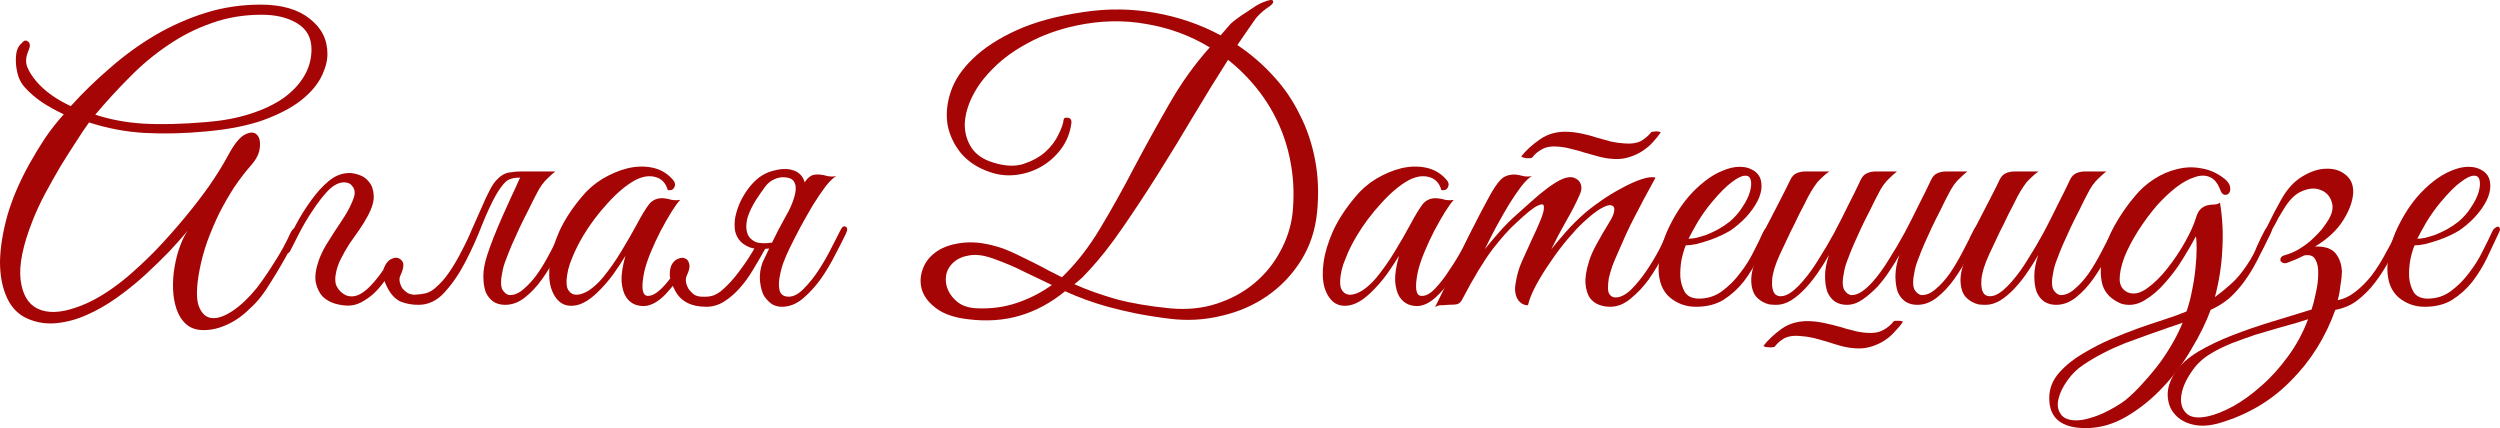 <?xml version="1.0" encoding="UTF-8"?> <svg xmlns="http://www.w3.org/2000/svg" viewBox="0 0 238.061 40.767" fill="none"> <path d="M237.962 22.14C237.617 22.881 237.246 23.671 236.851 24.51C236.456 25.325 235.987 26.09 235.444 26.806C234.901 27.497 234.259 28.077 233.518 28.547C232.802 28.991 231.926 29.213 230.889 29.213C229.951 29.213 229.124 28.917 228.408 28.324C227.717 27.732 227.359 26.843 227.334 25.658C227.334 25.115 227.396 24.535 227.519 23.918C227.667 23.3 227.865 22.696 228.112 22.103C228.383 21.486 228.692 20.893 229.038 20.326C229.383 19.758 229.766 19.227 230.185 18.733C230.655 18.19 231.173 17.696 231.741 17.252C232.309 16.808 232.877 16.474 233.444 16.252C234.012 16.005 234.555 15.882 235.074 15.882C235.617 15.882 236.098 16.03 236.518 16.326C236.863 16.598 237.061 16.943 237.11 17.363C237.184 17.783 237.123 18.252 236.925 18.77C236.728 19.264 236.419 19.77 235.999 20.289C235.58 20.807 235.074 21.288 234.481 21.733C234.185 21.955 233.827 22.165 233.407 22.362C233.012 22.56 232.593 22.733 232.148 22.881C231.704 23.029 231.284 23.152 230.889 23.251C230.494 23.325 230.173 23.362 229.926 23.362C229.778 23.708 229.642 24.165 229.519 24.732C229.42 25.3 229.383 25.856 229.408 26.399C229.457 26.942 229.605 27.423 229.852 27.843C230.124 28.238 230.568 28.435 231.185 28.435C232 28.435 232.728 28.201 233.37 27.732C234.037 27.238 234.617 26.658 235.111 25.991C235.629 25.325 236.061 24.634 236.407 23.918C236.777 23.202 237.073 22.597 237.296 22.103C237.37 21.93 237.456 21.807 237.555 21.733C237.678 21.634 237.777 21.585 237.851 21.585C237.95 21.585 238.012 21.634 238.036 21.733C238.085 21.807 238.061 21.943 237.962 22.14ZM234.111 21.103C234.605 20.684 235.012 20.215 235.333 19.696C235.679 19.178 235.913 18.696 236.037 18.252C236.16 17.807 236.185 17.437 236.111 17.141C236.037 16.845 235.851 16.709 235.555 16.734C235.259 16.734 234.852 16.931 234.333 17.326C233.815 17.696 233.173 18.338 232.407 19.252C231.914 19.844 231.457 20.486 231.037 21.177C230.642 21.869 230.358 22.387 230.185 22.733C230.358 22.733 230.593 22.708 230.889 22.659C231.185 22.585 231.519 22.486 231.889 22.362C232.259 22.214 232.63 22.041 233 21.844C233.395 21.622 233.765 21.375 234.111 21.103Z" fill="#A50505"></path> <path d="M228.822 22.252C228.402 23.116 227.97 23.955 227.526 24.77C227.106 25.56 226.637 26.288 226.118 26.955C225.625 27.597 225.069 28.152 224.452 28.621C223.86 29.065 223.168 29.362 222.378 29.51C221.44 32.127 220.033 34.373 218.157 36.249C216.305 38.15 214.034 39.496 211.343 40.286C210.405 40.558 209.566 40.607 208.825 40.434C208.084 40.261 207.504 39.928 207.085 39.434C206.665 38.965 206.443 38.373 206.418 37.657C206.393 36.966 206.628 36.237 207.122 35.472C207.615 34.731 208.356 34.065 209.343 33.472C210.306 32.904 211.392 32.386 212.602 31.917C213.812 31.448 215.071 31.016 216.379 30.621C217.688 30.226 218.934 29.843 220.119 29.473C220.268 29.028 220.404 28.498 220.527 27.881C220.675 27.239 220.749 26.646 220.749 26.103C220.774 25.535 220.687 25.079 220.49 24.733C220.317 24.363 219.959 24.227 219.416 24.325C219.169 24.449 218.91 24.572 218.638 24.696C218.367 24.795 218.083 24.906 217.787 25.029C217.638 25.079 217.503 25.079 217.379 25.029C217.28 24.98 217.206 24.918 217.157 24.844C217.132 24.745 217.145 24.646 217.194 24.548C217.244 24.449 217.342 24.375 217.49 24.325C218.108 24.153 218.638 23.918 219.083 23.622C219.552 23.326 219.947 23.017 220.268 22.696C220.613 22.375 220.897 22.079 221.119 21.807C221.342 21.511 221.514 21.264 221.638 21.067C222.082 20.4 222.218 19.795 222.045 19.252C221.872 18.684 221.527 18.302 221.008 18.104C220.514 17.882 219.934 17.907 219.268 18.178C218.601 18.425 217.984 19.03 217.416 19.993C217.293 20.19 217.145 20.437 216.972 20.733C216.824 21.03 216.651 21.351 216.453 21.696C216.281 22.017 216.108 22.363 215.935 22.733C215.762 23.079 215.602 23.4 215.453 23.696C215.306 24.017 215.145 24.14 214.972 24.066C214.799 23.967 214.812 23.708 215.009 23.289C215.355 22.647 215.7 21.968 216.046 21.252C216.392 20.536 216.774 19.808 217.194 19.067C217.762 18.03 218.441 17.277 219.231 16.808C220.046 16.314 220.811 16.067 221.527 16.067C222.267 16.043 222.885 16.24 223.378 16.66C223.872 17.055 224.107 17.623 224.082 18.363C224.032 19.178 223.712 20.055 223.119 20.993C222.527 21.931 221.638 22.758 220.453 23.474C221.391 23.449 222.045 23.671 222.415 24.14C222.786 24.609 222.983 25.189 223.008 25.881C223.008 26.004 222.996 26.189 222.971 26.436C222.946 26.683 222.909 26.942 222.86 27.214C222.835 27.485 222.798 27.745 222.749 27.991C222.699 28.239 222.65 28.436 222.601 28.584C223.218 28.461 223.786 28.189 224.304 27.769C224.847 27.35 225.353 26.844 225.822 26.251C226.291 25.634 226.723 24.955 227.118 24.214C227.538 23.474 227.933 22.721 228.303 21.955C228.476 21.635 228.649 21.511 228.822 21.585C228.995 21.659 228.995 21.881 228.822 22.252ZM219.786 30.399C218.972 30.67 218.132 30.917 217.268 31.139C216.404 31.386 215.565 31.633 214.75 31.88C213.96 32.151 213.207 32.423 212.491 32.695C211.775 32.991 211.146 33.299 210.603 33.62C209.788 34.089 209.133 34.707 208.64 35.472C208.121 36.237 207.813 36.966 207.714 37.657C207.615 38.348 207.763 38.904 208.158 39.323C208.553 39.743 209.232 39.854 210.195 39.656C210.911 39.508 211.726 39.187 212.639 38.693C213.528 38.2 214.417 37.558 215.305 36.768C216.219 35.978 217.071 35.04 217.861 33.954C218.651 32.892 219.292 31.707 219.786 30.399Z" fill="#A50505"></path> <path d="M216.209 22.252C215.74 23.214 215.308 24.078 214.913 24.844C214.518 25.609 214.098 26.288 213.654 26.88C213.234 27.448 212.778 27.954 212.284 28.399C211.79 28.818 211.198 29.189 210.506 29.51C210.087 30.67 209.482 31.904 208.692 33.213C207.926 34.546 207.013 35.768 205.951 36.879C204.915 37.99 203.766 38.916 202.507 39.656C201.248 40.397 199.952 40.767 198.619 40.767C196.299 40.767 195.138 39.817 195.138 37.916C195.138 37.002 195.459 36.188 196.101 35.472C196.718 34.78 197.471 34.176 198.36 33.657C199.274 33.114 200.162 32.657 201.026 32.287C201.89 31.917 202.73 31.583 203.544 31.287C204.384 30.991 205.186 30.719 205.951 30.473C206.741 30.226 207.495 29.954 208.21 29.658C208.433 29.016 208.605 28.362 208.729 27.695C208.877 27.004 208.988 26.288 209.062 25.547C209.136 24.831 209.173 24.202 209.173 23.659C209.173 23.091 209.148 22.708 209.099 22.511C208.803 23.079 208.396 23.782 207.877 24.622C207.383 25.436 206.816 26.202 206.174 26.918C205.557 27.634 204.89 28.201 204.174 28.621C203.458 29.041 202.73 29.139 201.989 28.917C201.051 28.522 200.458 27.93 200.212 27.14C199.989 26.325 199.989 25.436 200.212 24.473C200.434 23.486 200.816 22.486 201.36 21.474C201.927 20.462 202.557 19.548 203.248 18.734C203.791 18.067 204.408 17.512 205.1 17.067C205.816 16.598 206.556 16.277 207.322 16.104C208.087 15.907 208.852 15.882 209.618 16.03C210.407 16.154 211.148 16.487 211.839 17.03C212.16 17.302 212.333 17.561 212.358 17.808C212.407 18.055 212.37 18.252 212.247 18.4C212.148 18.524 212.012 18.573 211.839 18.548C211.667 18.524 211.531 18.376 211.432 18.104C211.185 17.437 210.84 17.018 210.395 16.845C209.976 16.672 209.494 16.685 208.951 16.882C208.408 17.055 207.828 17.376 207.21 17.845C206.618 18.314 206.038 18.857 205.47 19.474C204.803 20.24 204.186 21.067 203.619 21.955C203.051 22.844 202.606 23.696 202.285 24.51C201.989 25.3 201.841 26.004 201.841 26.621C201.866 27.214 202.125 27.621 202.619 27.843C203.162 28.065 203.767 27.942 204.433 27.473C205.124 26.979 205.779 26.337 206.396 25.547C207.038 24.733 207.605 23.881 208.099 22.992C208.593 22.103 208.926 21.363 209.099 20.77C209.223 20.351 209.383 20.054 209.581 19.882C209.778 19.709 209.988 19.598 210.21 19.548C210.432 19.499 210.642 19.474 210.84 19.474C211.062 19.474 211.247 19.412 211.395 19.289C211.642 20.77 211.716 22.276 211.617 23.807C211.543 25.313 211.309 26.806 210.914 28.288C211.358 27.967 211.802 27.609 212.247 27.214C212.716 26.819 213.136 26.374 213.506 25.881C214.123 25.066 214.58 24.301 214.876 23.585C215.197 22.844 215.456 22.301 215.654 21.955C215.826 21.634 215.999 21.511 216.172 21.585C216.37 21.659 216.382 21.881 216.209 22.252ZM207.84 30.732C207.643 30.806 207.433 30.88 207.21 30.954C206.988 31.028 206.766 31.102 206.544 31.176C205.186 31.645 203.779 32.151 202.322 32.694C200.891 33.262 199.582 33.941 198.397 34.731C197.804 35.126 197.298 35.62 196.879 36.212C196.434 36.829 196.151 37.41 196.027 37.953C195.879 38.521 195.941 39.002 196.212 39.397C196.459 39.817 196.965 40.027 197.731 40.027C198.125 40.027 198.558 39.952 199.027 39.804C199.471 39.681 199.903 39.521 200.323 39.323C200.742 39.125 201.137 38.916 201.508 38.693C201.878 38.471 202.174 38.274 202.396 38.101C202.964 37.632 203.532 37.077 204.1 36.435C204.668 35.817 205.211 35.163 205.729 34.472C206.643 33.188 207.346 31.941 207.84 30.732Z" fill="#A50505"></path> <path d="M201.677 22.251C201.381 22.893 201.036 23.609 200.64 24.399C200.246 25.164 199.801 25.893 199.307 26.584C198.814 27.275 198.271 27.855 197.678 28.324C197.086 28.793 196.456 29.028 195.789 29.028C195.37 29.028 194.999 28.929 194.678 28.732C194.357 28.51 194.111 28.201 193.938 27.806C193.79 27.386 193.716 26.88 193.716 26.288C193.716 25.695 193.839 25.029 194.086 24.288C193.765 24.856 193.407 25.424 193.012 25.991C192.642 26.534 192.234 27.04 191.79 27.51C191.37 27.954 190.926 28.324 190.457 28.62C189.988 28.892 189.531 29.028 189.087 29.028C188.889 29.028 188.667 29.016 188.42 28.991C188.198 28.941 187.976 28.855 187.754 28.732C187.531 28.608 187.322 28.435 187.124 28.213C186.951 27.991 186.828 27.707 186.754 27.361C186.68 26.967 186.667 26.584 186.717 26.214C186.766 25.843 186.852 25.485 186.976 25.14C187.124 24.769 187.285 24.424 187.457 24.103C187.655 23.757 187.84 23.412 188.013 23.066C187.889 23.066 187.766 23.029 187.643 22.955C187.544 22.881 187.556 22.72 187.68 22.473C187.803 22.276 187.914 22.066 188.013 21.844C188.112 21.622 188.223 21.399 188.346 21.177C188.716 20.461 189.087 19.745 189.457 19.029C189.827 18.314 190.148 17.672 190.42 17.104C190.568 16.808 190.753 16.61 190.975 16.511C191.222 16.388 191.518 16.326 191.864 16.326H194.123C193.901 16.474 193.703 16.635 193.531 16.808C193.358 16.956 193.173 17.141 192.975 17.363C192.802 17.585 192.617 17.857 192.42 18.178C192.222 18.499 192 18.918 191.753 19.437C191.407 20.079 191.099 20.696 190.827 21.288C190.556 21.807 190.296 22.338 190.05 22.881C189.803 23.424 189.593 23.868 189.42 24.214C188.976 25.177 188.729 25.979 188.679 26.621C188.63 27.263 188.716 27.719 188.939 27.991C189.186 28.238 189.544 28.275 190.013 28.102C190.482 27.905 191.012 27.46 191.605 26.769C192.123 26.176 192.629 25.473 193.123 24.658C193.642 23.844 194.135 23.004 194.605 22.14C195.073 21.251 195.518 20.375 195.937 19.511C196.382 18.647 196.777 17.844 197.123 17.104C197.271 16.808 197.456 16.61 197.678 16.511C197.925 16.388 198.221 16.326 198.567 16.326H200.567C200.295 16.548 200.06 16.758 199.863 16.956C199.665 17.129 199.468 17.351 199.27 17.622C199.097 17.869 198.912 18.19 198.715 18.585C198.517 18.955 198.283 19.424 198.011 19.992C197.74 20.511 197.468 21.054 197.197 21.622C196.95 22.165 196.703 22.708 196.456 23.251C196.234 23.769 196.036 24.263 195.864 24.732C195.691 25.177 195.579 25.559 195.53 25.88C195.357 26.67 195.357 27.238 195.53 27.584C195.728 27.905 195.962 28.077 196.234 28.102C196.678 28.102 197.123 27.905 197.567 27.51C198.036 27.115 198.48 26.621 198.9 26.028C199.32 25.411 199.715 24.745 200.085 24.029C200.48 23.288 200.838 22.584 201.159 21.918C201.307 21.597 201.468 21.486 201.64 21.585C201.838 21.659 201.85 21.881 201.677 22.251Z" fill="#A50505"></path> <path d="M174.16 24.288C173.839 24.856 173.481 25.424 173.086 25.991C172.715 26.534 172.308 27.04 171.864 27.51C171.444 27.954 171 28.324 170.531 28.62C170.062 28.892 169.605 29.028 169.16 29.028C168.963 29.028 168.741 29.016 168.494 28.991C168.272 28.941 168.05 28.855 167.827 28.732C167.605 28.608 167.395 28.435 167.198 28.213C167.025 27.991 166.902 27.707 166.828 27.361C166.753 26.967 166.741 26.584 166.79 26.214C166.84 25.843 166.926 25.485 167.05 25.14C167.198 24.769 167.358 24.424 167.531 24.103C167.729 23.757 167.914 23.412 168.087 23.066C167.963 23.066 167.84 23.029 167.716 22.955C167.617 22.881 167.63 22.72 167.753 22.473C167.877 22.276 167.988 22.066 168.087 21.844C168.185 21.622 168.296 21.399 168.42 21.177C168.79 20.461 169.16 19.745 169.531 19.029C169.901 18.314 170.222 17.672 170.494 17.104C170.642 16.808 170.827 16.61 171.049 16.511C171.296 16.388 171.592 16.326 171.938 16.326H174.197C173.975 16.474 173.777 16.635 173.604 16.808C173.431 16.956 173.246 17.141 173.049 17.363C172.876 17.585 172.691 17.857 172.493 18.178C172.296 18.499 172.074 18.918 171.827 19.437C171.481 20.079 171.173 20.696 170.901 21.288C170.629 21.807 170.37 22.338 170.123 22.881C169.876 23.424 169.667 23.868 169.494 24.214C169.049 25.177 168.803 25.979 168.753 26.621C168.704 27.263 168.79 27.719 169.012 27.991C169.259 28.238 169.617 28.275 170.086 28.102C170.555 27.905 171.086 27.46 171.678 26.769C172.197 26.176 172.703 25.473 173.197 24.658C173.715 23.844 174.209 23.004 174.678 22.14C175.147 21.251 175.592 20.375 176.011 19.511C176.456 18.647 176.851 17.844 177.196 17.104C177.344 16.808 177.53 16.61 177.752 16.511C177.999 16.388 178.295 16.326 178.64 16.326H180.64C180.369 16.548 180.134 16.758 179.937 16.956C179.739 17.129 179.541 17.351 179.344 17.622C179.171 17.869 178.986 18.19 178.789 18.585C178.591 18.955 178.357 19.424 178.085 19.992C177.813 20.511 177.542 21.054 177.27 21.622C177.023 22.165 176.777 22.708 176.53 23.251C176.308 23.769 176.11 24.263 175.937 24.732C175.764 25.177 175.653 25.559 175.604 25.88C175.431 26.67 175.431 27.238 175.604 27.584C175.801 27.905 176.036 28.077 176.308 28.102C176.653 28.102 176.999 27.979 177.344 27.732C177.69 27.485 178.036 27.164 178.381 26.769C178.9 26.176 179.406 25.473 179.899 24.658C180.418 23.844 180.912 23.004 181.381 22.14C181.85 21.251 182.294 20.375 182.714 19.511C183.158 18.647 183.553 17.844 183.899 17.104C184.047 16.808 184.232 16.61 184.454 16.511C184.701 16.388 184.997 16.326 185.343 16.326H187.343C187.071 16.548 186.837 16.758 186.639 16.956C186.442 17.129 186.244 17.351 186.047 17.622C185.874 17.869 185.689 18.19 185.491 18.585C185.294 18.955 185.059 19.424 184.788 19.992C184.516 20.511 184.245 21.054 183.973 21.622C183.726 22.165 183.479 22.708 183.232 23.251C183.01 23.769 182.813 24.263 182.64 24.732C182.467 25.177 182.356 25.559 182.307 25.88C182.134 26.67 182.134 27.238 182.307 27.584C182.504 27.905 182.739 28.077 183.01 28.102C183.455 28.102 183.899 27.905 184.343 27.51C184.812 27.115 185.257 26.621 185.676 26.028C186.096 25.411 186.491 24.745 186.861 24.029C187.256 23.288 187.614 22.584 187.935 21.918C188.083 21.597 188.244 21.486 188.417 21.585C188.614 21.659 188.627 21.881 188.454 22.251C188.158 22.893 187.812 23.609 187.417 24.399C187.022 25.164 186.578 25.893 186.084 26.584C185.59 27.275 185.047 27.855 184.454 28.324C183.862 28.793 183.232 29.028 182.566 29.028C182.146 29.028 181.776 28.929 181.455 28.732C181.134 28.51 180.887 28.201 180.714 27.806C180.566 27.386 180.492 26.88 180.492 26.288C180.492 25.695 180.615 25.029 180.862 24.288C180.64 24.708 180.344 25.189 179.974 25.732C179.628 26.275 179.233 26.794 178.789 27.288C178.344 27.756 177.875 28.164 177.381 28.51C176.888 28.855 176.382 29.028 175.863 29.028C175.444 29.028 175.073 28.929 174.752 28.732C174.431 28.51 174.185 28.201 174.012 27.806C173.864 27.386 173.789 26.88 173.789 26.288C173.789 25.695 173.913 25.029 174.16 24.288ZM181.196 30.657C180.998 30.954 180.751 31.25 180.455 31.546C180.183 31.867 179.862 32.151 179.492 32.398C179.122 32.645 178.702 32.842 178.233 32.99C177.789 33.138 177.307 33.2 176.789 33.175C176.295 33.151 175.814 33.077 175.345 32.953C174.9 32.83 174.456 32.694 174.012 32.546C173.567 32.422 173.123 32.299 172.678 32.176C172.234 32.077 171.79 32.015 171.345 31.99C170.777 31.941 170.296 32.015 169.901 32.213C169.531 32.435 169.234 32.694 169.012 32.99C168.988 33.04 168.914 33.064 168.79 33.064C168.667 33.089 168.543 33.089 168.42 33.064C168.296 33.064 168.185 33.052 168.087 33.027C167.988 33.003 167.938 32.966 167.938 32.916C168.358 32.373 168.938 31.83 169.679 31.287C170.444 30.768 171.345 30.534 172.382 30.583C172.851 30.608 173.308 30.67 173.752 30.768C174.221 30.867 174.678 30.978 175.123 31.102C175.592 31.25 176.036 31.373 176.456 31.472C176.9 31.595 177.344 31.67 177.789 31.694C178.406 31.744 178.912 31.657 179.307 31.435C179.702 31.237 180.035 30.966 180.307 30.62C180.307 30.596 180.356 30.571 180.455 30.546C180.578 30.546 180.69 30.546 180.788 30.546C180.912 30.546 181.011 30.558 181.085 30.583C181.183 30.608 181.22 30.633 181.196 30.657Z" fill="#A50505"></path> <path d="M168.565 22.14C168.219 22.881 167.849 23.671 167.454 24.51C167.059 25.325 166.59 26.09 166.046 26.806C165.503 27.497 164.861 28.077 164.121 28.547C163.405 28.991 162.529 29.213 161.492 29.213C160.554 29.213 159.726 28.917 159.011 28.324C158.319 27.732 157.961 26.843 157.937 25.658C157.937 25.115 157.998 24.535 158.122 23.918C158.27 23.3 158.468 22.696 158.714 22.103C158.986 21.486 159.294 20.893 159.64 20.326C159.986 19.758 160.368 19.227 160.788 18.733C161.257 18.19 161.776 17.696 162.343 17.252C162.911 16.808 163.479 16.474 164.047 16.252C164.615 16.005 165.158 15.882 165.676 15.882C166.219 15.882 166.701 16.03 167.12 16.326C167.466 16.598 167.663 16.943 167.713 17.363C167.787 17.783 167.725 18.252 167.528 18.77C167.33 19.264 167.022 19.77 166.602 20.289C166.182 20.807 165.676 21.288 165.084 21.733C164.787 21.955 164.43 22.165 164.01 22.362C163.615 22.56 163.195 22.733 162.751 22.881C162.306 23.029 161.887 23.152 161.492 23.251C161.097 23.325 160.776 23.362 160.529 23.362C160.381 23.708 160.245 24.165 160.121 24.732C160.023 25.3 159.986 25.856 160.01 26.399C160.06 26.942 160.208 27.423 160.455 27.843C160.726 28.238 161.171 28.435 161.788 28.435C162.602 28.435 163.331 28.201 163.973 27.732C164.639 27.238 165.219 26.658 165.713 25.991C166.232 25.325 166.664 24.634 167.009 23.918C167.38 23.202 167.676 22.597 167.898 22.103C167.972 21.93 168.059 21.807 168.157 21.733C168.281 21.634 168.379 21.585 168.454 21.585C168.552 21.585 168.614 21.634 168.639 21.733C168.688 21.807 168.663 21.943 168.565 22.14ZM164.713 21.103C165.207 20.684 165.615 20.215 165.935 19.696C166.281 19.178 166.516 18.696 166.639 18.252C166.762 17.807 166.787 17.437 166.713 17.141C166.639 16.845 166.454 16.709 166.158 16.734C165.861 16.734 165.454 16.931 164.936 17.326C164.417 17.696 163.775 18.338 163.01 19.252C162.516 19.844 162.059 20.486 161.64 21.177C161.245 21.869 160.961 22.387 160.788 22.733C160.961 22.733 161.195 22.708 161.492 22.659C161.788 22.585 162.121 22.486 162.492 22.362C162.862 22.214 163.232 22.041 163.602 21.844C163.997 21.622 164.368 21.375 164.713 21.103Z" fill="#A50505"></path> <path d="M159.424 22.251C159.152 22.819 158.806 23.498 158.387 24.288C157.992 25.078 157.535 25.843 157.017 26.584C156.498 27.3 155.918 27.917 155.276 28.436C154.659 28.954 154.005 29.213 153.314 29.213C152.968 29.213 152.622 29.152 152.277 29.028C151.931 28.905 151.635 28.682 151.388 28.362C151.166 28.016 151.03 27.572 150.981 27.029C150.931 26.461 151.042 25.745 151.314 24.881C151.462 24.387 151.709 23.831 152.055 23.214C152.4 22.572 152.832 21.832 153.351 20.992C153.573 20.622 153.696 20.301 153.721 20.03C153.746 19.758 153.647 19.598 153.425 19.548C153.227 19.499 152.906 19.598 152.462 19.844C152.017 20.091 151.437 20.548 150.721 21.215C150.326 21.585 149.845 22.103 149.277 22.77C148.734 23.412 148.203 24.115 147.685 24.881C147.166 25.621 146.697 26.374 146.278 27.14C145.883 27.88 145.623 28.522 145.5 29.065C145.08 29.065 144.747 28.868 144.5 28.473C144.278 28.053 144.216 27.572 144.315 27.029C144.438 26.214 144.648 25.485 144.945 24.844C145.241 24.177 145.549 23.498 145.87 22.807C146.167 22.19 146.438 21.585 146.685 20.992C146.932 20.4 147.043 19.968 147.018 19.696C147.018 19.425 146.821 19.388 146.426 19.585C146.031 19.758 145.352 20.301 144.389 21.215C143.747 21.782 142.994 22.622 142.13 23.733C141.291 24.844 140.34 26.411 139.279 28.436C139.155 28.707 138.995 28.88 138.797 28.954C138.6 29.003 138.291 29.028 137.872 29.028C137.6 29.053 137.378 29.065 137.205 29.065C137.032 29.065 136.847 29.127 136.65 29.25C137.538 27.473 138.365 25.732 139.131 24.029C139.92 22.325 140.772 20.634 141.686 18.956C142.155 18.067 142.562 17.45 142.908 17.104C143.253 16.758 143.722 16.598 144.315 16.623C144.562 16.647 144.809 16.697 145.056 16.771C145.327 16.82 145.599 16.82 145.87 16.771C145.599 16.919 145.265 17.24 144.871 17.734C144.5 18.227 144.105 18.808 143.686 19.474C143.291 20.141 142.883 20.857 142.463 21.622C142.069 22.363 141.711 23.066 141.39 23.733C141.76 23.264 142.217 22.721 142.76 22.103C143.328 21.461 143.895 20.894 144.463 20.4C144.908 20.005 145.377 19.585 145.87 19.141C146.389 18.672 146.882 18.264 147.352 17.919C147.845 17.548 148.302 17.265 148.722 17.067C149.166 16.87 149.549 16.82 149.87 16.919C150.215 17.042 150.437 17.252 150.536 17.548C150.635 17.845 150.598 18.178 150.425 18.548C150.079 19.338 149.648 20.178 149.129 21.066C148.635 21.931 148.166 22.819 147.722 23.733C148.092 23.264 148.549 22.721 149.092 22.103C149.66 21.461 150.228 20.894 150.795 20.4C151.24 20.005 151.783 19.585 152.425 19.141C153.091 18.672 153.758 18.264 154.424 17.919C155.091 17.548 155.721 17.265 156.313 17.067C156.906 16.87 157.35 16.82 157.646 16.919C156.906 18.252 156.227 19.523 155.61 20.733C155.338 21.252 155.079 21.782 154.832 22.325C154.585 22.869 154.351 23.399 154.128 23.918C153.906 24.412 153.709 24.881 153.536 25.325C153.388 25.77 153.277 26.152 153.202 26.473C153.079 27.238 153.092 27.744 153.24 27.991C153.388 28.214 153.585 28.324 153.832 28.324C154.301 28.324 154.795 28.078 155.313 27.584C155.832 27.065 156.325 26.461 156.795 25.77C157.264 25.078 157.683 24.375 158.054 23.659C158.424 22.918 158.708 22.338 158.905 21.918C159.054 21.597 159.214 21.486 159.387 21.585C159.584 21.659 159.597 21.881 159.424 22.251ZM158.128 12.623C157.93 12.92 157.683 13.228 157.387 13.549C157.116 13.845 156.795 14.117 156.424 14.364C156.054 14.611 155.634 14.808 155.165 14.956C154.721 15.104 154.239 15.166 153.721 15.141C153.227 15.117 152.746 15.043 152.277 14.919C151.832 14.796 151.388 14.672 150.943 14.549C150.499 14.401 150.055 14.277 149.611 14.179C149.166 14.055 148.722 13.981 148.277 13.956C147.71 13.907 147.228 13.993 146.833 14.216C146.463 14.413 146.167 14.66 145.944 14.956C145.92 15.006 145.846 15.043 145.722 15.067C145.599 15.067 145.475 15.067 145.352 15.067C145.229 15.043 145.117 15.018 145.019 14.993C144.92 14.969 144.871 14.932 144.871 14.882C145.29 14.339 145.87 13.808 146.611 13.29C147.376 12.747 148.277 12.5 149.314 12.549C149.783 12.574 150.24 12.636 150.684 12.734C151.153 12.833 151.61 12.957 152.055 13.105C152.523 13.228 152.968 13.352 153.388 13.475C153.832 13.574 154.276 13.636 154.721 13.66C155.338 13.71 155.844 13.636 156.239 13.438C156.634 13.216 156.967 12.932 157.239 12.586C157.239 12.562 157.288 12.549 157.387 12.549C157.511 12.525 157.622 12.512 157.72 12.512C157.844 12.512 157.942 12.525 158.017 12.549C158.115 12.574 158.152 12.599 158.128 12.623Z" fill="#A50505"></path> <path d="M140.664 22.251C140.392 22.819 140.046 23.486 139.627 24.251C139.232 25.016 138.787 25.757 138.294 26.473C137.8 27.189 137.269 27.806 136.701 28.324C136.158 28.818 135.615 29.09 135.072 29.139C134.776 29.164 134.455 29.115 134.109 28.991C133.763 28.843 133.48 28.596 133.257 28.251C133.035 27.88 132.899 27.386 132.85 26.769C132.825 26.127 132.949 25.325 133.22 24.362C132.924 24.856 132.541 25.436 132.072 26.103C131.603 26.744 131.097 27.325 130.554 27.843C129.838 28.534 129.172 28.942 128.554 29.065C127.962 29.189 127.456 29.102 127.036 28.806C126.616 28.485 126.308 27.991 126.11 27.325C125.937 26.658 125.913 25.88 126.036 24.992C126.16 24.078 126.456 23.091 126.925 22.029C127.419 20.943 128.135 19.844 129.073 18.733C129.616 18.067 130.27 17.499 131.036 17.03C131.825 16.561 132.616 16.228 133.405 16.03C134.22 15.833 134.998 15.808 135.738 15.956C136.504 16.104 137.146 16.462 137.664 17.03C137.936 17.302 138.01 17.561 137.886 17.808C137.787 18.055 137.578 18.153 137.257 18.104C137.059 17.413 136.652 16.993 136.035 16.845C135.442 16.697 134.8 16.808 134.109 17.178C133.27 17.647 132.406 18.375 131.517 19.363C130.628 20.326 129.851 21.363 129.184 22.474C129.11 22.597 128.999 22.795 128.851 23.066C128.702 23.338 128.542 23.659 128.369 24.029C128.221 24.375 128.073 24.745 127.925 25.14C127.801 25.51 127.715 25.868 127.665 26.214C127.567 26.856 127.604 27.325 127.777 27.621C127.974 27.917 128.233 28.065 128.554 28.065C128.9 28.065 129.295 27.93 129.739 27.658C130.184 27.362 130.628 26.954 131.073 26.436C131.714 25.646 132.295 24.819 132.813 23.955C133.356 23.066 133.875 22.165 134.368 21.252C134.788 20.462 135.158 19.857 135.479 19.437C135.825 19.017 136.294 18.832 136.886 18.882C137.133 18.906 137.38 18.956 137.627 19.03C137.899 19.079 138.17 19.079 138.442 19.03C138.244 19.227 137.973 19.597 137.627 20.141C137.306 20.659 136.96 21.264 136.59 21.955C136.244 22.622 135.924 23.313 135.627 24.029C135.331 24.745 135.121 25.387 134.998 25.955C134.702 27.436 134.825 28.176 135.368 28.176C135.763 28.201 136.195 27.967 136.664 27.473C137.133 26.979 137.59 26.387 138.034 25.695C138.503 25.004 138.923 24.313 139.293 23.622C139.664 22.906 139.948 22.35 140.145 21.955C140.318 21.634 140.491 21.511 140.664 21.585C140.837 21.659 140.837 21.881 140.664 22.251Z" fill="#A50505"></path> <path d="M125.419 20.215C125.246 21.943 124.727 23.486 123.863 24.844C123.024 26.177 121.962 27.288 120.679 28.176C119.395 29.065 117.951 29.695 116.346 30.065C114.741 30.46 113.112 30.559 111.458 30.361C110.248 30.213 109.149 30.04 108.162 29.843C107.199 29.645 106.31 29.436 105.496 29.213C104.706 28.991 103.978 28.757 103.311 28.51C102.644 28.263 102.015 28.004 101.422 27.732C100.064 28.843 98.62 29.621 97.09 30.065C95.584 30.509 93.942 30.62 92.164 30.398C90.905 30.25 89.918 29.917 89.202 29.398C88.486 28.88 88.017 28.288 87.795 27.621C87.597 26.954 87.622 26.288 87.869 25.621C88.116 24.93 88.573 24.362 89.239 23.918C89.906 23.473 90.77 23.202 91.831 23.103C92.893 23.004 94.115 23.19 95.497 23.659C95.843 23.782 96.275 23.967 96.794 24.214C97.312 24.461 97.843 24.72 98.386 24.992C98.929 25.263 99.447 25.535 99.941 25.806C100.435 26.053 100.83 26.251 101.126 26.399C102.484 25.091 103.706 23.523 104.792 21.696C105.903 19.844 106.977 17.919 108.014 15.919C109.076 13.919 110.174 11.932 111.31 9.957C112.445 7.957 113.741 6.143 115.198 4.513C113.371 3.403 111.371 2.662 109.199 2.292C107.026 1.897 104.78 1.946 102.459 2.44C100.756 2.81 99.25 3.353 97.941 4.069C96.633 4.76 95.534 5.55 94.645 6.439C93.757 7.303 93.078 8.204 92.609 9.142C92.14 10.08 91.893 10.982 91.868 11.846C91.868 12.685 92.091 13.438 92.535 14.105C92.979 14.746 93.658 15.203 94.572 15.475C95.658 15.82 96.608 15.87 97.423 15.623C98.262 15.351 98.966 14.969 99.534 14.475C100.102 13.956 100.521 13.401 100.793 12.808C101.089 12.216 101.249 11.759 101.274 11.438C101.299 11.241 101.435 11.167 101.682 11.216C101.953 11.241 102.064 11.426 102.015 11.772C101.891 12.685 101.558 13.5 101.015 14.216C100.497 14.907 99.867 15.462 99.126 15.882C98.386 16.302 97.583 16.561 96.719 16.66C95.855 16.758 95.016 16.66 94.201 16.363C93.115 15.993 92.226 15.413 91.535 14.623C90.868 13.808 90.436 12.907 90.239 11.92C90.066 10.908 90.165 9.846 90.535 8.735C90.905 7.624 91.609 6.575 92.646 5.587C93.683 4.575 95.065 3.674 96.794 2.884C98.522 2.094 100.657 1.514 103.2 1.144C105.496 0.798 107.755 0.823 109.977 1.218C112.223 1.613 114.309 2.329 116.235 3.365L117.161 2.292C117.309 2.143 117.519 1.971 117.79 1.773C118.086 1.551 118.395 1.341 118.716 1.144C119.037 0.921 119.333 0.724 119.605 0.551C119.901 0.378 120.123 0.267 120.271 0.218C120.864 -0.029 121.185 -0.066 121.234 0.107C121.283 0.28 121.086 0.502 120.642 0.773C120.395 0.946 120.16 1.144 119.938 1.366C119.741 1.563 119.617 1.699 119.568 1.773C119.296 2.168 119.012 2.575 118.716 2.995C118.42 3.415 118.123 3.847 117.827 4.291C119.086 5.131 120.222 6.106 121.234 7.217C122.246 8.303 123.086 9.525 123.752 10.883C124.444 12.216 124.937 13.673 125.233 15.253C125.53 16.808 125.591 18.462 125.419 20.215ZM123.086 20.289C123.234 18.783 123.197 17.326 122.974 15.919C122.752 14.512 122.37 13.191 121.827 11.957C121.283 10.722 120.592 9.574 119.753 8.513C118.913 7.451 117.975 6.513 116.939 5.698C115.852 7.402 114.741 9.204 113.606 11.105C112.495 12.981 111.371 14.82 110.236 16.623C109.1 18.425 107.977 20.128 106.866 21.733C105.78 23.313 104.73 24.646 103.718 25.732C103.471 26.004 103.237 26.251 103.015 26.473C102.793 26.671 102.558 26.868 102.311 27.065C103.471 27.584 104.78 28.053 106.236 28.473C107.693 28.868 109.421 29.164 111.421 29.361C113.025 29.51 114.507 29.361 115.865 28.917C117.222 28.473 118.407 27.831 119.42 26.992C120.456 26.127 121.283 25.115 121.901 23.955C122.543 22.795 122.938 21.573 123.086 20.289ZM100.163 27.14C99.275 26.72 98.398 26.3 97.534 25.88C96.67 25.436 95.682 25.016 94.572 24.621C93.683 24.301 92.917 24.202 92.276 24.325C91.658 24.424 91.165 24.646 90.794 24.992C90.424 25.313 90.19 25.72 90.091 26.214C90.017 26.708 90.078 27.177 90.276 27.621C90.473 28.065 90.794 28.46 91.239 28.806C91.708 29.152 92.325 29.337 93.09 29.361C94.423 29.411 95.67 29.238 96.831 28.843C98.016 28.448 99.126 27.88 100.163 27.14Z" fill="#A50505"></path> <path d="M64.777 19.03C64.58 19.227 64.308 19.597 63.962 20.141C63.641 20.659 63.296 21.264 62.925 21.955C62.58 22.622 62.259 23.313 61.963 24.029C61.666 24.745 61.457 25.387 61.333 25.955C61.037 27.436 61.16 28.176 61.703 28.176C61.975 28.176 62.259 28.065 62.555 27.843C62.852 27.621 63.135 27.349 63.407 27.029C63.679 26.708 63.938 26.374 64.185 26.029C64.432 25.658 64.629 25.337 64.777 25.066C64.975 24.745 65.16 24.634 65.333 24.732C65.53 24.807 65.53 25.016 65.333 25.362C64.74 26.374 64.098 27.251 63.407 27.991C62.716 28.707 62.049 29.09 61.407 29.139C61.111 29.164 60.79 29.115 60.444 28.991C60.099 28.843 59.815 28.596 59.593 28.251C59.371 27.88 59.235 27.386 59.185 26.769C59.161 26.127 59.284 25.325 59.556 24.362C59.259 24.856 58.877 25.436 58.408 26.103C57.939 26.744 57.433 27.325 56.89 27.843C56.174 28.534 55.507 28.942 54.89 29.065C54.297 29.189 53.791 29.102 53.372 28.806C52.952 28.485 52.643 27.991 52.446 27.325C52.273 26.658 52.248 25.88 52.372 24.992C52.495 24.078 52.791 23.091 53.26 22.029C53.754 20.943 54.47 19.844 55.408 18.733C55.951 18.067 56.605 17.499 57.371 17.03C58.161 16.561 58.951 16.228 59.741 16.03C60.556 15.833 61.333 15.808 62.074 15.956C62.839 16.104 63.481 16.462 63.999 17.03C64.271 17.302 64.345 17.561 64.222 17.808C64.123 18.055 63.913 18.153 63.592 18.104C63.395 17.413 62.987 16.993 62.37 16.845C61.778 16.697 61.136 16.808 60.444 17.178C59.605 17.647 58.741 18.375 57.852 19.363C56.963 20.326 56.186 21.363 55.519 22.474C55.445 22.597 55.334 22.795 55.186 23.066C55.038 23.338 54.877 23.659 54.705 24.029C54.556 24.375 54.408 24.745 54.26 25.14C54.137 25.51 54.05 25.868 54.001 26.214C53.902 26.856 53.939 27.325 54.112 27.621C54.31 27.917 54.569 28.065 54.89 28.065C55.235 28.065 55.63 27.93 56.075 27.658C56.519 27.362 56.963 26.954 57.408 26.436C58.05 25.646 58.63 24.819 59.148 23.955C59.692 23.066 60.21 22.165 60.704 21.252C61.123 20.462 61.494 19.857 61.815 19.437C62.16 19.017 62.629 18.832 63.222 18.882C63.469 18.906 63.716 18.956 63.962 19.03C64.234 19.079 64.505 19.079 64.777 19.03ZM75.146 23.733C74.973 24.078 74.788 24.51 74.59 25.029C74.418 25.522 74.294 26.016 74.22 26.51C74.146 26.979 74.158 27.386 74.257 27.732C74.381 28.078 74.664 28.251 75.109 28.251C75.578 28.251 76.059 27.991 76.553 27.473C77.071 26.954 77.553 26.35 77.997 25.658C78.442 24.967 78.837 24.276 79.182 23.585C79.552 22.869 79.837 22.313 80.034 21.918C80.182 21.597 80.343 21.486 80.515 21.585C80.713 21.659 80.725 21.881 80.552 22.251C80.281 22.819 79.935 23.498 79.516 24.288C79.121 25.078 78.664 25.843 78.145 26.584C77.627 27.3 77.059 27.917 76.442 28.436C75.825 28.954 75.158 29.213 74.442 29.213C74.146 29.213 73.85 29.139 73.554 28.991C73.282 28.818 73.023 28.559 72.776 28.213C72.578 27.893 72.443 27.411 72.368 26.769C72.319 26.127 72.405 25.522 72.628 24.955C72.924 24.337 73.183 23.794 73.405 23.325C73.652 22.832 73.887 22.362 74.109 21.918C74.356 21.474 74.603 21.017 74.849 20.548C75.121 20.079 75.418 19.548 75.738 18.956C75.985 18.511 76.183 18.141 76.331 17.845C76.504 17.524 76.664 17.277 76.812 17.104C76.985 16.907 77.158 16.771 77.331 16.697C77.528 16.623 77.775 16.598 78.071 16.623C78.318 16.647 78.565 16.697 78.812 16.771C79.084 16.82 79.355 16.82 79.627 16.771C79.355 16.919 79.022 17.24 78.627 17.734C78.257 18.227 77.862 18.807 77.442 19.474C77.047 20.141 76.64 20.857 76.22 21.622C75.825 22.362 75.467 23.066 75.146 23.733ZM70.036 20.585C70.134 20.141 70.282 19.696 70.48 19.252C70.702 18.783 70.961 18.351 71.258 17.956C71.554 17.561 71.887 17.215 72.257 16.919C72.652 16.623 73.072 16.413 73.517 16.289C74.183 16.092 74.763 16.042 75.257 16.141C75.751 16.24 76.121 16.462 76.368 16.808C76.615 17.153 76.726 17.622 76.701 18.215C76.701 18.807 76.516 19.486 76.146 20.252C75.603 20.918 75.158 21.424 74.813 21.77C74.516 22.066 74.294 22.239 74.146 22.288C73.998 22.338 74.084 22.066 74.405 21.474C74.726 20.881 75.01 20.313 75.257 19.77C75.504 19.227 75.664 18.746 75.738 18.326C75.812 17.906 75.775 17.573 75.627 17.326C75.479 17.055 75.17 16.907 74.701 16.882C74.356 16.857 74.01 16.931 73.665 17.104C73.344 17.252 73.06 17.499 72.813 17.845C72.541 18.215 72.245 18.647 71.924 19.141C71.628 19.635 71.406 20.091 71.258 20.511C71.159 20.758 71.097 21.054 71.072 21.4C71.048 21.745 71.097 22.066 71.221 22.362C71.344 22.634 71.579 22.856 71.924 23.029C72.295 23.177 72.825 23.202 73.517 23.103C73.862 23.054 74.035 23.128 74.035 23.325C74.035 23.498 73.788 23.609 73.294 23.659C72.48 23.757 71.838 23.72 71.369 23.547C70.9 23.35 70.554 23.091 70.332 22.77C70.11 22.449 69.986 22.091 69.961 21.696C69.937 21.301 69.961 20.931 70.036 20.585ZM72.924 23.585C72.529 24.3 72.122 25.004 71.702 25.695C71.307 26.362 70.875 26.954 70.406 27.473C69.937 27.991 69.443 28.411 68.925 28.732C68.406 29.053 67.851 29.213 67.258 29.213C65.826 29.213 64.839 28.707 64.296 27.695C63.975 27.102 63.802 26.596 63.777 26.177C63.777 25.732 63.851 25.387 63.999 25.14C64.172 24.868 64.382 24.695 64.629 24.621C64.876 24.523 65.086 24.523 65.259 24.621C65.456 24.695 65.579 24.868 65.629 25.14C65.703 25.411 65.629 25.769 65.407 26.214C65.308 26.436 65.283 26.671 65.333 26.917C65.382 27.139 65.468 27.349 65.592 27.547C65.74 27.744 65.913 27.917 66.11 28.065C66.333 28.189 66.579 28.251 66.851 28.251C67.271 28.275 67.628 28.238 67.925 28.139C68.246 28.016 68.542 27.831 68.814 27.584C69.381 27.09 69.924 26.485 70.443 25.769C70.986 25.053 71.48 24.3 71.924 23.51C71.974 23.461 72.146 23.461 72.443 23.51C72.566 23.535 72.726 23.56 72.924 23.585Z" fill="#A50505"></path> <path d="M30.363 24.769C30.535 24.3 30.758 23.831 31.029 23.362C31.325 22.893 31.622 22.424 31.918 21.955C32.239 21.486 32.547 21.017 32.844 20.548C33.14 20.079 33.387 19.597 33.584 19.104C33.732 18.758 33.794 18.474 33.769 18.252C33.745 18.03 33.671 17.857 33.547 17.733C33.449 17.585 33.325 17.486 33.177 17.437C33.029 17.388 32.893 17.363 32.77 17.363C32.276 17.363 31.77 17.622 31.251 18.141C30.758 18.659 30.276 19.276 29.807 19.992C29.338 20.684 28.919 21.387 28.548 22.103C28.178 22.819 27.894 23.374 27.696 23.769C27.622 23.942 27.536 24.053 27.437 24.103C27.339 24.152 27.252 24.164 27.178 24.14C27.104 24.09 27.054 24.016 27.03 23.918C27.03 23.794 27.079 23.634 27.178 23.436C27.449 22.868 27.783 22.189 28.178 21.399C28.598 20.609 29.067 19.856 29.585 19.141C30.103 18.4 30.671 17.77 31.288 17.252C31.906 16.734 32.572 16.474 33.288 16.474C33.535 16.474 33.844 16.536 34.214 16.659C34.584 16.783 34.893 17.005 35.14 17.326C35.411 17.647 35.559 18.067 35.584 18.585C35.633 19.104 35.448 19.758 35.029 20.548C34.806 20.967 34.535 21.412 34.214 21.881C33.893 22.325 33.572 22.782 33.251 23.251C32.955 23.72 32.683 24.202 32.436 24.695C32.189 25.189 32.029 25.695 31.955 26.214C31.906 26.534 31.918 26.831 31.992 27.102C32.091 27.349 32.227 27.559 32.399 27.732C32.572 27.905 32.77 28.04 32.992 28.139C33.214 28.213 33.436 28.238 33.658 28.213C34.127 28.164 34.646 27.855 35.214 27.288C35.782 26.72 36.374 25.942 36.991 24.954C37.189 24.658 37.374 24.584 37.547 24.732C37.744 24.856 37.732 25.09 37.51 25.436C37.213 25.905 36.905 26.362 36.584 26.806C36.263 27.25 35.917 27.646 35.547 27.991C35.177 28.312 34.782 28.584 34.362 28.806C33.967 29.003 33.56 29.102 33.14 29.102C32.77 29.102 32.362 29.04 31.918 28.917C31.473 28.793 31.079 28.571 30.733 28.25C30.412 27.905 30.19 27.448 30.066 26.88C29.968 26.312 30.066 25.609 30.363 24.769ZM49.434 17.104C49.582 16.808 49.767 16.61 49.989 16.511C50.236 16.388 50.532 16.326 50.878 16.326H52.878C52.606 16.548 52.372 16.758 52.174 16.956C51.976 17.129 51.779 17.351 51.581 17.622C51.409 17.869 51.224 18.19 51.026 18.585C50.829 18.955 50.594 19.424 50.322 19.992C50.051 20.511 49.779 21.054 49.508 21.622C49.261 22.165 49.014 22.708 48.767 23.251C48.545 23.769 48.348 24.263 48.175 24.732C48.002 25.177 47.891 25.559 47.841 25.88C47.669 26.67 47.669 27.238 47.841 27.584C48.039 27.905 48.273 28.077 48.545 28.102C48.989 28.102 49.434 27.905 49.878 27.51C50.347 27.115 50.792 26.621 51.211 26.028C51.631 25.411 52.026 24.745 52.396 24.029C52.791 23.288 53.149 22.584 53.47 21.918C53.618 21.597 53.779 21.486 53.952 21.585C54.149 21.659 54.161 21.881 53.989 22.251C53.692 22.893 53.347 23.609 52.952 24.399C52.557 25.164 52.112 25.893 51.618 26.584C51.125 27.275 50.582 27.855 49.989 28.324C49.397 28.793 48.767 29.028 48.101 29.028C47.681 29.028 47.311 28.929 46.99 28.732C46.669 28.51 46.422 28.201 46.249 27.806C46.101 27.386 46.027 26.88 46.027 26.288C46.027 25.695 46.15 25.029 46.397 24.288C46.57 23.745 46.78 23.165 47.027 22.547C47.274 21.93 47.533 21.313 47.804 20.696C48.101 20.054 48.385 19.424 48.656 18.807C48.952 18.19 49.212 17.622 49.434 17.104ZM41.472 27.398C41.966 26.979 42.41 26.473 42.805 25.88C43.225 25.263 43.608 24.609 43.953 23.918C44.324 23.226 44.657 22.523 44.953 21.807C45.274 21.091 45.57 20.424 45.842 19.807C46.113 19.165 46.372 18.61 46.619 18.141C46.866 17.647 47.126 17.277 47.397 17.03C47.594 16.832 47.792 16.684 47.99 16.585C48.187 16.487 48.421 16.425 48.693 16.4C48.965 16.351 49.273 16.326 49.619 16.326C49.989 16.326 50.446 16.326 50.989 16.326C51.088 16.326 51.1 16.363 51.026 16.437C50.952 16.487 50.841 16.548 50.693 16.622C50.545 16.696 50.359 16.771 50.137 16.845C49.94 16.894 49.767 16.919 49.619 16.919C48.903 16.894 48.397 17.042 48.101 17.363C47.804 17.659 47.496 18.091 47.175 18.659C46.78 19.375 46.348 20.313 45.879 21.474C45.434 22.634 44.916 23.782 44.324 24.917C43.756 26.028 43.101 26.991 42.361 27.806C41.645 28.62 40.806 29.028 39.843 29.028C39.25 29.028 38.695 28.929 38.176 28.732C37.683 28.51 37.275 28.102 36.954 27.51C36.51 26.695 36.374 26.041 36.547 25.547C36.744 25.053 37.016 24.745 37.362 24.621C37.707 24.473 38.003 24.535 38.25 24.806C38.497 25.053 38.46 25.522 38.139 26.214C38.041 26.411 38.016 26.621 38.065 26.843C38.114 27.065 38.201 27.275 38.324 27.473C38.472 27.646 38.645 27.794 38.843 27.917C39.065 28.016 39.287 28.065 39.509 28.065C39.929 28.04 40.287 27.991 40.583 27.917C40.904 27.818 41.2 27.646 41.472 27.398Z" fill="#A50505"></path> <path d="M31.18 5.143C31.18 5.809 30.983 6.538 30.588 7.328C30.193 8.118 29.539 8.871 28.625 9.587C27.736 10.278 26.551 10.895 25.07 11.438C23.614 11.957 21.811 12.315 19.664 12.512C17.565 12.71 15.615 12.759 13.813 12.66C12.01 12.562 10.233 12.228 8.48 11.66C8.135 12.129 7.727 12.734 7.258 13.475C6.789 14.191 6.295 14.969 5.777 15.808C5.283 16.647 4.789 17.524 4.296 18.437C3.827 19.326 3.432 20.178 3.111 20.992C2.173 23.362 1.79 25.251 1.963 26.658C2.135 28.041 2.679 28.954 3.592 29.398C4.53 29.843 5.74 29.806 7.221 29.287C8.727 28.794 10.332 27.843 12.035 26.436C12.998 25.621 13.948 24.732 14.887 23.77C15.825 22.782 16.713 21.782 17.553 20.77C18.417 19.733 19.207 18.709 19.923 17.697C20.639 16.66 21.244 15.684 21.737 14.771C22.305 13.709 22.836 13.055 23.33 12.808C23.823 12.562 24.194 12.562 24.441 12.808C24.712 13.055 24.811 13.475 24.737 14.067C24.688 14.635 24.391 15.215 23.848 15.808C23.33 16.4 22.811 17.079 22.293 17.845C21.799 18.61 21.33 19.425 20.886 20.289C20.466 21.153 20.083 22.054 19.738 22.992C19.417 23.905 19.17 24.819 18.997 25.732C18.701 27.288 18.676 28.423 18.923 29.139C19.195 29.855 19.614 30.238 20.182 30.287C20.75 30.337 21.416 30.102 22.182 29.583C22.947 29.065 23.7 28.349 24.441 27.436C25.008 26.695 25.576 25.868 26.144 24.955C26.736 24.041 27.243 23.115 27.662 22.177C27.835 21.832 28.033 21.659 28.255 21.659C28.477 21.659 28.489 21.881 28.292 22.325C28.119 22.696 27.909 23.128 27.662 23.622C27.415 24.115 27.132 24.634 26.811 25.177C26.514 25.695 26.193 26.226 25.848 26.769C25.527 27.312 25.194 27.806 24.848 28.251C24.527 28.67 24.157 29.065 23.737 29.435C23.342 29.831 22.91 30.176 22.441 30.472C21.972 30.769 21.478 31.003 20.96 31.176C20.441 31.349 19.923 31.435 19.404 31.435C18.713 31.435 18.158 31.25 17.738 30.88C17.318 30.509 17.01 30.028 16.812 29.435C16.615 28.868 16.504 28.226 16.479 27.51C16.454 26.794 16.504 26.09 16.627 25.399C16.75 24.683 16.923 24.029 17.145 23.436C17.368 22.819 17.615 22.325 17.886 21.955C17.392 22.548 16.788 23.227 16.072 23.992C15.356 24.732 14.578 25.485 13.739 26.251C12.924 26.991 12.047 27.695 11.109 28.361C10.171 29.028 9.221 29.571 8.258 29.991C7.32 30.411 6.369 30.67 5.407 30.769C4.444 30.867 3.53 30.732 2.666 30.361C1.778 29.991 1.111 29.324 0.667 28.361C0.222 27.399 0 26.251 0 24.918C0.025 23.584 0.259 22.116 0.704 20.511C1.173 18.906 1.876 17.264 2.814 15.586C3.283 14.746 3.777 13.932 4.296 13.142C4.839 12.352 5.431 11.599 6.073 10.883C5.333 10.537 4.641 10.154 3.999 9.735C3.382 9.315 2.839 8.846 2.37 8.328C2.098 8.031 1.889 7.673 1.74 7.254C1.617 6.834 1.543 6.427 1.518 6.032C1.494 5.612 1.518 5.229 1.592 4.884C1.691 4.538 1.839 4.291 2.037 4.143C2.259 3.847 2.469 3.785 2.666 3.958C2.888 4.106 2.901 4.402 2.703 4.847C2.456 5.414 2.419 5.921 2.592 6.365C2.765 6.809 3.061 7.278 3.481 7.772C4.271 8.686 5.357 9.463 6.74 10.105C7.9 8.821 9.159 7.599 10.517 6.439C11.875 5.254 13.307 4.217 14.813 3.328C16.343 2.44 17.935 1.736 19.59 1.218C21.268 0.699 23.009 0.44 24.811 0.44C26.811 0.44 28.366 0.884 29.477 1.773C30.612 2.637 31.18 3.76 31.18 5.143ZM29.662 4.699C29.662 3.588 29.205 2.761 28.292 2.217C27.403 1.674 26.28 1.403 24.922 1.403C23.194 1.403 21.589 1.674 20.108 2.217C18.627 2.736 17.244 3.439 15.96 4.328C14.677 5.192 13.467 6.204 12.331 7.365C11.196 8.5 10.11 9.685 9.073 10.92C10.505 11.389 12.035 11.673 13.665 11.772C15.319 11.87 17.318 11.821 19.664 11.623C21.194 11.5 22.577 11.241 23.811 10.846C25.046 10.451 26.095 9.957 26.959 9.364C27.823 8.747 28.489 8.044 28.958 7.254C29.428 6.464 29.662 5.612 29.662 4.699Z" fill="#A50505"></path> </svg> 
